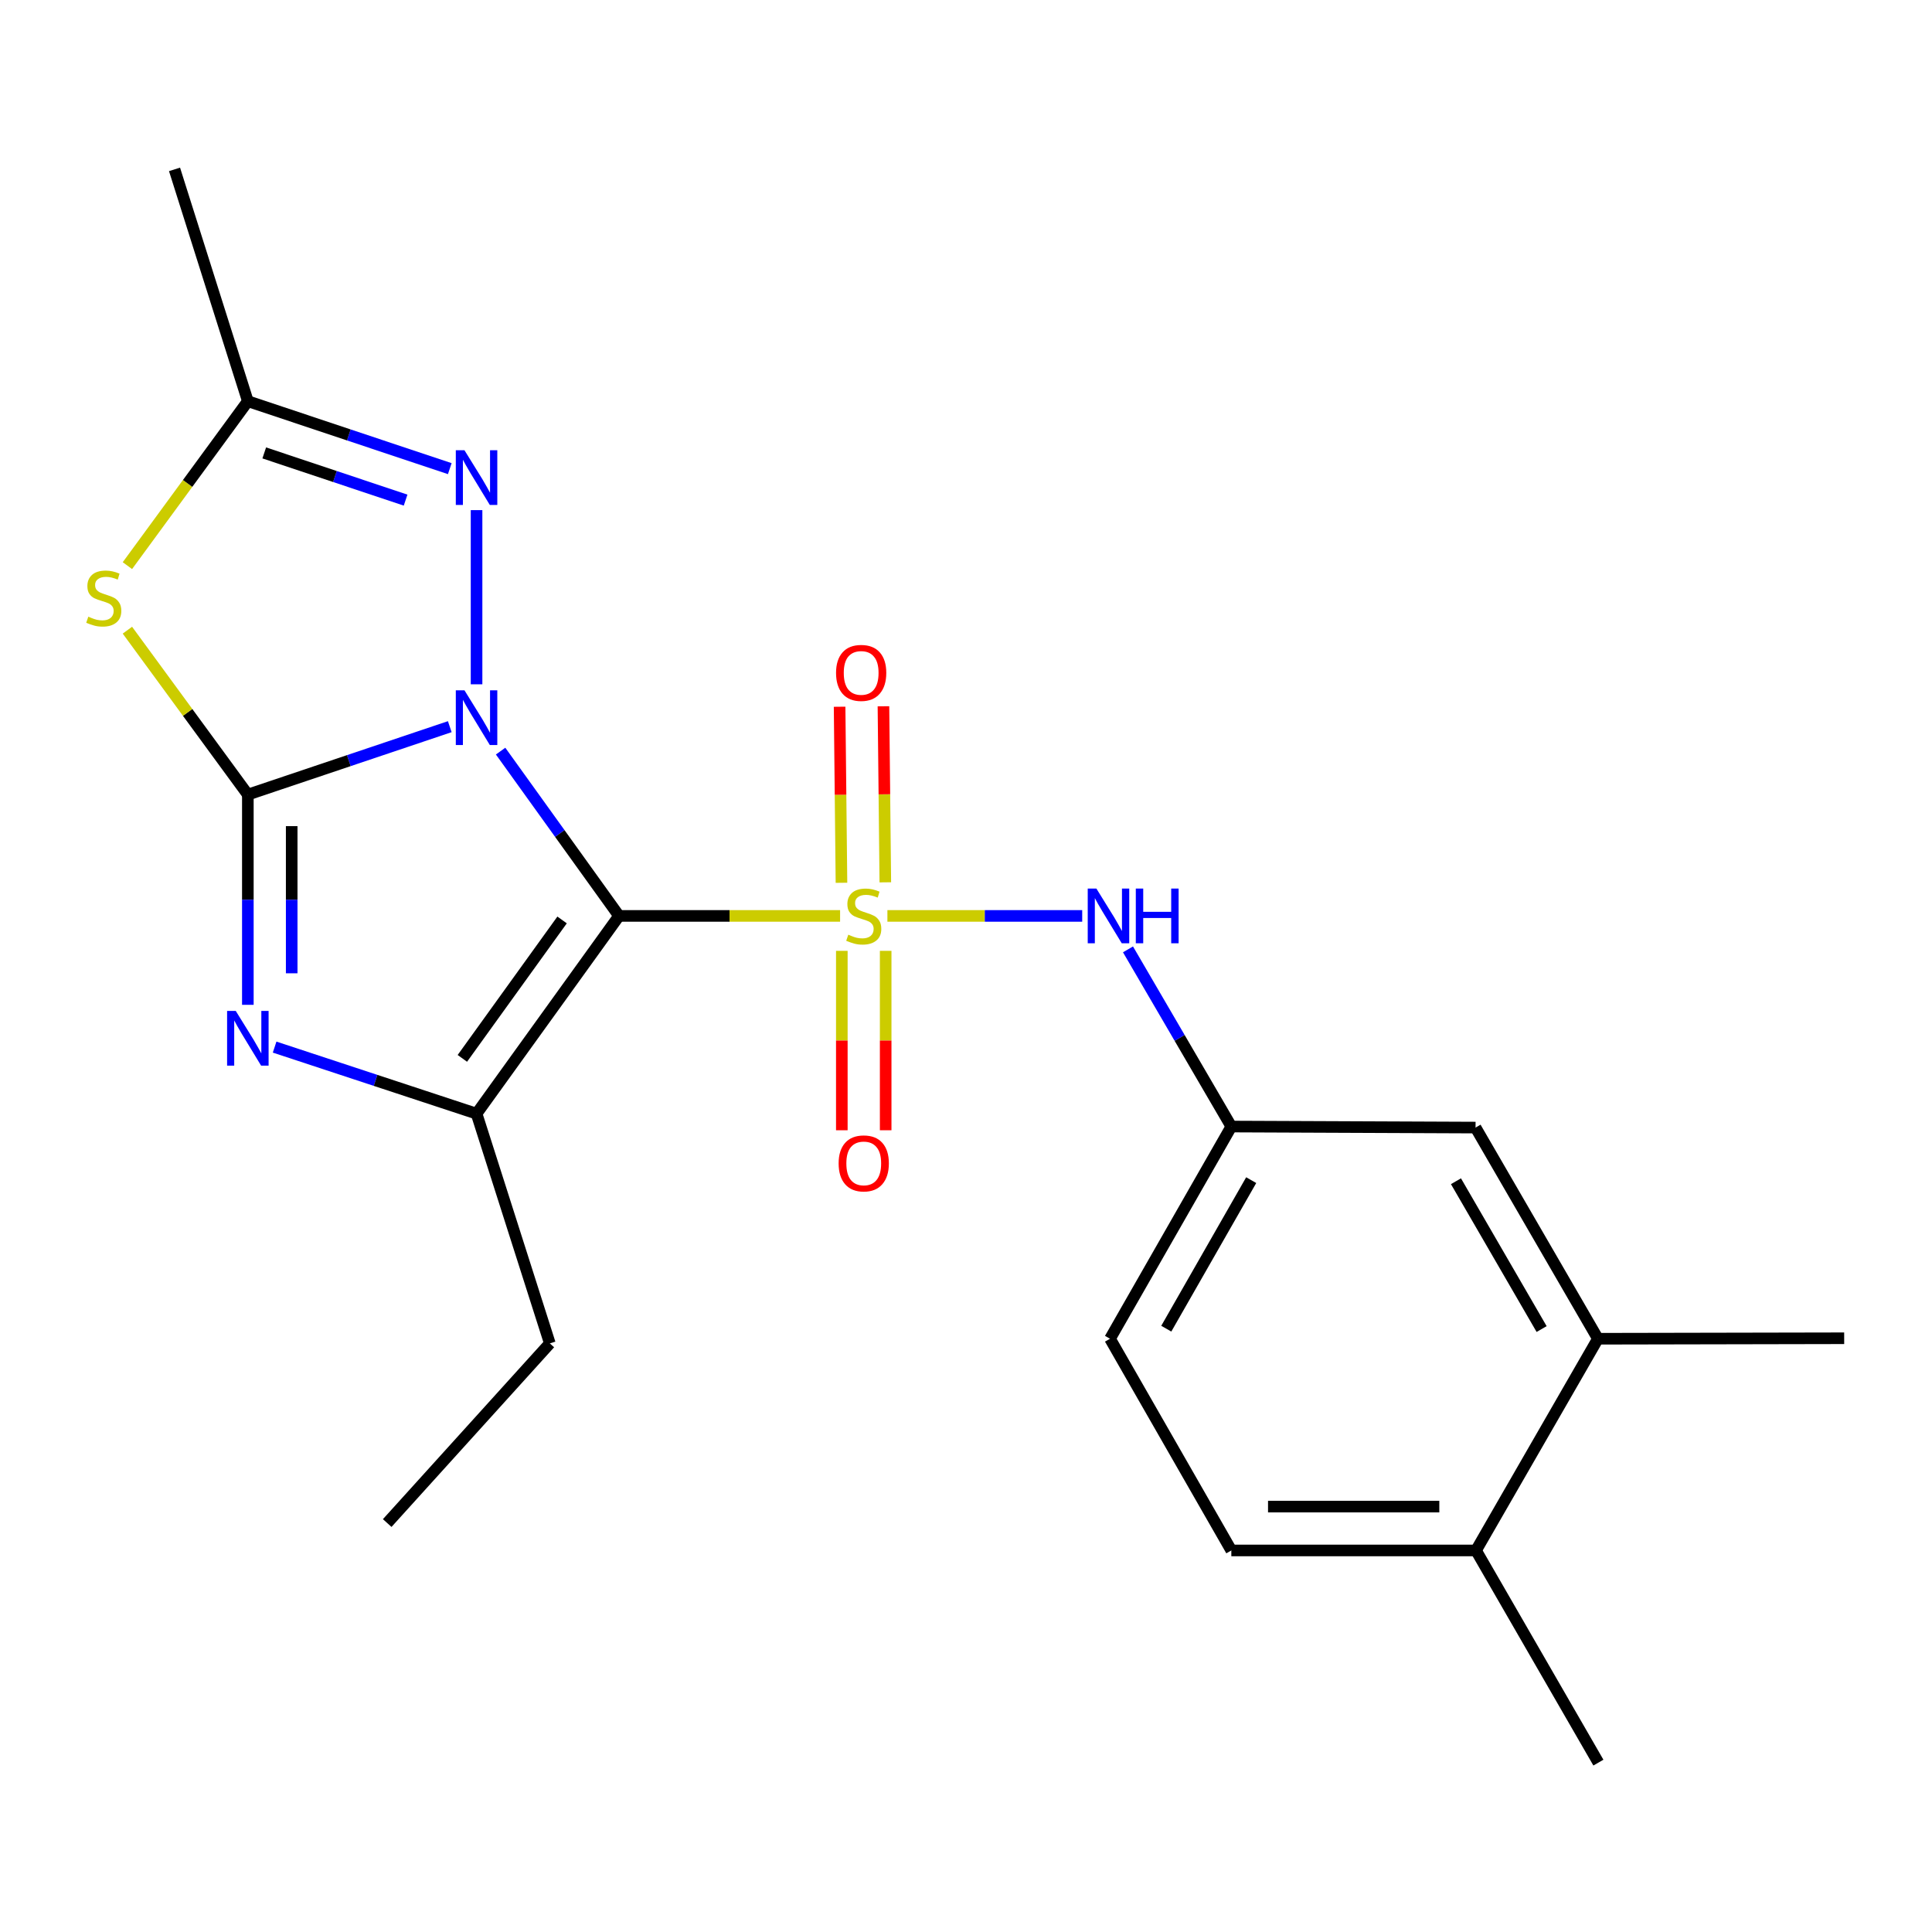 <?xml version='1.0' encoding='iso-8859-1'?>
<svg version='1.1' baseProfile='full'
              xmlns='http://www.w3.org/2000/svg'
                      xmlns:rdkit='http://www.rdkit.org/xml'
                      xmlns:xlink='http://www.w3.org/1999/xlink'
                  xml:space='preserve'
width='1000px' height='1000px' viewBox='0 0 1000 1000'>
<!-- END OF HEADER -->
<rect style='opacity:1.0;fill:#FFFFFF;stroke:none' width='1000' height='1000' x='0' y='0'> </rect>
<path class='bond-0' d='M 259.112,388.778 L 289.762,431.428' style='fill:none;fill-rule:evenodd;stroke:#0000FF;stroke-width:6px;stroke-linecap:butt;stroke-linejoin:miter;stroke-opacity:1' />
<path class='bond-0' d='M 289.762,431.428 L 320.412,474.077' style='fill:none;fill-rule:evenodd;stroke:#000000;stroke-width:6px;stroke-linecap:butt;stroke-linejoin:miter;stroke-opacity:1' />
<path class='bond-2' d='M 232.803,376.123 L 180.545,393.705' style='fill:none;fill-rule:evenodd;stroke:#0000FF;stroke-width:6px;stroke-linecap:butt;stroke-linejoin:miter;stroke-opacity:1' />
<path class='bond-2' d='M 180.545,393.705 L 128.286,411.288' style='fill:none;fill-rule:evenodd;stroke:#000000;stroke-width:6px;stroke-linecap:butt;stroke-linejoin:miter;stroke-opacity:1' />
<path class='bond-6' d='M 246.666,354.192 L 246.666,264.039' style='fill:none;fill-rule:evenodd;stroke:#0000FF;stroke-width:6px;stroke-linecap:butt;stroke-linejoin:miter;stroke-opacity:1' />
<path class='bond-1' d='M 320.412,474.077 L 377.62,474.077' style='fill:none;fill-rule:evenodd;stroke:#000000;stroke-width:6px;stroke-linecap:butt;stroke-linejoin:miter;stroke-opacity:1' />
<path class='bond-1' d='M 377.62,474.077 L 434.828,474.077' style='fill:none;fill-rule:evenodd;stroke:#CCCC00;stroke-width:6px;stroke-linecap:butt;stroke-linejoin:miter;stroke-opacity:1' />
<path class='bond-4' d='M 320.412,474.077 L 246.666,576.431' style='fill:none;fill-rule:evenodd;stroke:#000000;stroke-width:6px;stroke-linecap:butt;stroke-linejoin:miter;stroke-opacity:1' />
<path class='bond-4' d='M 290.936,476.164 L 239.314,547.812' style='fill:none;fill-rule:evenodd;stroke:#000000;stroke-width:6px;stroke-linecap:butt;stroke-linejoin:miter;stroke-opacity:1' />
<path class='bond-8' d='M 459.321,474.077 L 509.735,474.077' style='fill:none;fill-rule:evenodd;stroke:#CCCC00;stroke-width:6px;stroke-linecap:butt;stroke-linejoin:miter;stroke-opacity:1' />
<path class='bond-8' d='M 509.735,474.077 L 560.149,474.077' style='fill:none;fill-rule:evenodd;stroke:#0000FF;stroke-width:6px;stroke-linecap:butt;stroke-linejoin:miter;stroke-opacity:1' />
<path class='bond-9' d='M 435.727,492.158 L 435.727,538.589' style='fill:none;fill-rule:evenodd;stroke:#CCCC00;stroke-width:6px;stroke-linecap:butt;stroke-linejoin:miter;stroke-opacity:1' />
<path class='bond-9' d='M 435.727,538.589 L 435.727,585.021' style='fill:none;fill-rule:evenodd;stroke:#FF0000;stroke-width:6px;stroke-linecap:butt;stroke-linejoin:miter;stroke-opacity:1' />
<path class='bond-9' d='M 458.422,492.158 L 458.422,538.589' style='fill:none;fill-rule:evenodd;stroke:#CCCC00;stroke-width:6px;stroke-linecap:butt;stroke-linejoin:miter;stroke-opacity:1' />
<path class='bond-9' d='M 458.422,538.589 L 458.422,585.021' style='fill:none;fill-rule:evenodd;stroke:#FF0000;stroke-width:6px;stroke-linecap:butt;stroke-linejoin:miter;stroke-opacity:1' />
<path class='bond-10' d='M 458.238,456.69 L 457.754,411.127' style='fill:none;fill-rule:evenodd;stroke:#CCCC00;stroke-width:6px;stroke-linecap:butt;stroke-linejoin:miter;stroke-opacity:1' />
<path class='bond-10' d='M 457.754,411.127 L 457.27,365.564' style='fill:none;fill-rule:evenodd;stroke:#FF0000;stroke-width:6px;stroke-linecap:butt;stroke-linejoin:miter;stroke-opacity:1' />
<path class='bond-10' d='M 435.544,456.931 L 435.06,411.368' style='fill:none;fill-rule:evenodd;stroke:#CCCC00;stroke-width:6px;stroke-linecap:butt;stroke-linejoin:miter;stroke-opacity:1' />
<path class='bond-10' d='M 435.06,411.368 L 434.577,365.804' style='fill:none;fill-rule:evenodd;stroke:#FF0000;stroke-width:6px;stroke-linecap:butt;stroke-linejoin:miter;stroke-opacity:1' />
<path class='bond-3' d='M 128.286,411.288 L 128.286,465.692' style='fill:none;fill-rule:evenodd;stroke:#000000;stroke-width:6px;stroke-linecap:butt;stroke-linejoin:miter;stroke-opacity:1' />
<path class='bond-3' d='M 128.286,465.692 L 128.286,520.096' style='fill:none;fill-rule:evenodd;stroke:#0000FF;stroke-width:6px;stroke-linecap:butt;stroke-linejoin:miter;stroke-opacity:1' />
<path class='bond-3' d='M 150.981,427.609 L 150.981,465.692' style='fill:none;fill-rule:evenodd;stroke:#000000;stroke-width:6px;stroke-linecap:butt;stroke-linejoin:miter;stroke-opacity:1' />
<path class='bond-3' d='M 150.981,465.692 L 150.981,503.775' style='fill:none;fill-rule:evenodd;stroke:#0000FF;stroke-width:6px;stroke-linecap:butt;stroke-linejoin:miter;stroke-opacity:1' />
<path class='bond-5' d='M 128.286,411.288 L 97.115,368.734' style='fill:none;fill-rule:evenodd;stroke:#000000;stroke-width:6px;stroke-linecap:butt;stroke-linejoin:miter;stroke-opacity:1' />
<path class='bond-5' d='M 97.115,368.734 L 65.944,326.179' style='fill:none;fill-rule:evenodd;stroke:#CCCC00;stroke-width:6px;stroke-linecap:butt;stroke-linejoin:miter;stroke-opacity:1' />
<path class='bond-23' d='M 142.143,541.976 L 194.404,559.204' style='fill:none;fill-rule:evenodd;stroke:#0000FF;stroke-width:6px;stroke-linecap:butt;stroke-linejoin:miter;stroke-opacity:1' />
<path class='bond-23' d='M 194.404,559.204 L 246.666,576.431' style='fill:none;fill-rule:evenodd;stroke:#000000;stroke-width:6px;stroke-linecap:butt;stroke-linejoin:miter;stroke-opacity:1' />
<path class='bond-16' d='M 246.666,576.431 L 284.591,695.34' style='fill:none;fill-rule:evenodd;stroke:#000000;stroke-width:6px;stroke-linecap:butt;stroke-linejoin:miter;stroke-opacity:1' />
<path class='bond-22' d='M 65.944,292.773 L 97.115,250.219' style='fill:none;fill-rule:evenodd;stroke:#CCCC00;stroke-width:6px;stroke-linecap:butt;stroke-linejoin:miter;stroke-opacity:1' />
<path class='bond-22' d='M 97.115,250.219 L 128.286,207.664' style='fill:none;fill-rule:evenodd;stroke:#000000;stroke-width:6px;stroke-linecap:butt;stroke-linejoin:miter;stroke-opacity:1' />
<path class='bond-7' d='M 232.805,242.574 L 180.546,225.119' style='fill:none;fill-rule:evenodd;stroke:#0000FF;stroke-width:6px;stroke-linecap:butt;stroke-linejoin:miter;stroke-opacity:1' />
<path class='bond-7' d='M 180.546,225.119 L 128.286,207.664' style='fill:none;fill-rule:evenodd;stroke:#000000;stroke-width:6px;stroke-linecap:butt;stroke-linejoin:miter;stroke-opacity:1' />
<path class='bond-7' d='M 209.938,258.864 L 173.356,246.645' style='fill:none;fill-rule:evenodd;stroke:#0000FF;stroke-width:6px;stroke-linecap:butt;stroke-linejoin:miter;stroke-opacity:1' />
<path class='bond-7' d='M 173.356,246.645 L 136.774,234.427' style='fill:none;fill-rule:evenodd;stroke:#000000;stroke-width:6px;stroke-linecap:butt;stroke-linejoin:miter;stroke-opacity:1' />
<path class='bond-18' d='M 128.286,207.664 L 90.335,87.671' style='fill:none;fill-rule:evenodd;stroke:#000000;stroke-width:6px;stroke-linecap:butt;stroke-linejoin:miter;stroke-opacity:1' />
<path class='bond-12' d='M 583.848,491.393 L 610.591,537.247' style='fill:none;fill-rule:evenodd;stroke:#0000FF;stroke-width:6px;stroke-linecap:butt;stroke-linejoin:miter;stroke-opacity:1' />
<path class='bond-12' d='M 610.591,537.247 L 637.334,583.101' style='fill:none;fill-rule:evenodd;stroke:#000000;stroke-width:6px;stroke-linecap:butt;stroke-linejoin:miter;stroke-opacity:1' />
<path class='bond-11' d='M 827.076,692.932 L 763.744,583.631' style='fill:none;fill-rule:evenodd;stroke:#000000;stroke-width:6px;stroke-linecap:butt;stroke-linejoin:miter;stroke-opacity:1' />
<path class='bond-11' d='M 797.939,687.915 L 753.607,611.404' style='fill:none;fill-rule:evenodd;stroke:#000000;stroke-width:6px;stroke-linecap:butt;stroke-linejoin:miter;stroke-opacity:1' />
<path class='bond-19' d='M 827.076,692.932 L 954.545,692.68' style='fill:none;fill-rule:evenodd;stroke:#000000;stroke-width:6px;stroke-linecap:butt;stroke-linejoin:miter;stroke-opacity:1' />
<path class='bond-24' d='M 827.076,692.932 L 763.984,802.511' style='fill:none;fill-rule:evenodd;stroke:#000000;stroke-width:6px;stroke-linecap:butt;stroke-linejoin:miter;stroke-opacity:1' />
<path class='bond-13' d='M 637.334,583.101 L 763.744,583.631' style='fill:none;fill-rule:evenodd;stroke:#000000;stroke-width:6px;stroke-linecap:butt;stroke-linejoin:miter;stroke-opacity:1' />
<path class='bond-17' d='M 637.334,583.101 L 574.544,692.932' style='fill:none;fill-rule:evenodd;stroke:#000000;stroke-width:6px;stroke-linecap:butt;stroke-linejoin:miter;stroke-opacity:1' />
<path class='bond-17' d='M 647.618,610.84 L 603.665,687.721' style='fill:none;fill-rule:evenodd;stroke:#000000;stroke-width:6px;stroke-linecap:butt;stroke-linejoin:miter;stroke-opacity:1' />
<path class='bond-14' d='M 763.984,802.511 L 637.334,802.511' style='fill:none;fill-rule:evenodd;stroke:#000000;stroke-width:6px;stroke-linecap:butt;stroke-linejoin:miter;stroke-opacity:1' />
<path class='bond-14' d='M 744.986,779.816 L 656.331,779.816' style='fill:none;fill-rule:evenodd;stroke:#000000;stroke-width:6px;stroke-linecap:butt;stroke-linejoin:miter;stroke-opacity:1' />
<path class='bond-20' d='M 763.984,802.511 L 827.328,912.329' style='fill:none;fill-rule:evenodd;stroke:#000000;stroke-width:6px;stroke-linecap:butt;stroke-linejoin:miter;stroke-opacity:1' />
<path class='bond-15' d='M 637.334,802.511 L 574.544,692.932' style='fill:none;fill-rule:evenodd;stroke:#000000;stroke-width:6px;stroke-linecap:butt;stroke-linejoin:miter;stroke-opacity:1' />
<path class='bond-21' d='M 284.591,695.34 L 200.418,788.326' style='fill:none;fill-rule:evenodd;stroke:#000000;stroke-width:6px;stroke-linecap:butt;stroke-linejoin:miter;stroke-opacity:1' />
<path  class='atom-0' d='M 240.406 357.298
L 249.686 372.298
Q 250.606 373.778, 252.086 376.458
Q 253.566 379.138, 253.646 379.298
L 253.646 357.298
L 257.406 357.298
L 257.406 385.618
L 253.526 385.618
L 243.566 369.218
Q 242.406 367.298, 241.166 365.098
Q 239.966 362.898, 239.606 362.218
L 239.606 385.618
L 235.926 385.618
L 235.926 357.298
L 240.406 357.298
' fill='#0000FF'/>
<path  class='atom-2' d='M 439.074 483.797
Q 439.394 483.917, 440.714 484.477
Q 442.034 485.037, 443.474 485.397
Q 444.954 485.717, 446.394 485.717
Q 449.074 485.717, 450.634 484.437
Q 452.194 483.117, 452.194 480.837
Q 452.194 479.277, 451.394 478.317
Q 450.634 477.357, 449.434 476.837
Q 448.234 476.317, 446.234 475.717
Q 443.714 474.957, 442.194 474.237
Q 440.714 473.517, 439.634 471.997
Q 438.594 470.477, 438.594 467.917
Q 438.594 464.357, 440.994 462.157
Q 443.434 459.957, 448.234 459.957
Q 451.514 459.957, 455.234 461.517
L 454.314 464.597
Q 450.914 463.197, 448.354 463.197
Q 445.594 463.197, 444.074 464.357
Q 442.554 465.477, 442.594 467.437
Q 442.594 468.957, 443.354 469.877
Q 444.154 470.797, 445.274 471.317
Q 446.434 471.837, 448.354 472.437
Q 450.914 473.237, 452.434 474.037
Q 453.954 474.837, 455.034 476.477
Q 456.154 478.077, 456.154 480.837
Q 456.154 484.757, 453.514 486.877
Q 450.914 488.957, 446.554 488.957
Q 444.034 488.957, 442.114 488.397
Q 440.234 487.877, 437.994 486.957
L 439.074 483.797
' fill='#CCCC00'/>
<path  class='atom-4' d='M 122.026 523.249
L 131.306 538.249
Q 132.226 539.729, 133.706 542.409
Q 135.186 545.089, 135.266 545.249
L 135.266 523.249
L 139.026 523.249
L 139.026 551.569
L 135.146 551.569
L 125.186 535.169
Q 124.026 533.249, 122.786 531.049
Q 121.586 528.849, 121.226 528.169
L 121.226 551.569
L 117.546 551.569
L 117.546 523.249
L 122.026 523.249
' fill='#0000FF'/>
<path  class='atom-6' d='M 45.708 319.196
Q 46.028 319.316, 47.348 319.876
Q 48.668 320.436, 50.108 320.796
Q 51.588 321.116, 53.028 321.116
Q 55.708 321.116, 57.268 319.836
Q 58.828 318.516, 58.828 316.236
Q 58.828 314.676, 58.028 313.716
Q 57.268 312.756, 56.068 312.236
Q 54.868 311.716, 52.868 311.116
Q 50.348 310.356, 48.828 309.636
Q 47.348 308.916, 46.268 307.396
Q 45.228 305.876, 45.228 303.316
Q 45.228 299.756, 47.628 297.556
Q 50.068 295.356, 54.868 295.356
Q 58.148 295.356, 61.868 296.916
L 60.948 299.996
Q 57.548 298.596, 54.988 298.596
Q 52.228 298.596, 50.708 299.756
Q 49.188 300.876, 49.228 302.836
Q 49.228 304.356, 49.988 305.276
Q 50.788 306.196, 51.908 306.716
Q 53.068 307.236, 54.988 307.836
Q 57.548 308.636, 59.068 309.436
Q 60.588 310.236, 61.668 311.876
Q 62.788 313.476, 62.788 316.236
Q 62.788 320.156, 60.148 322.276
Q 57.548 324.356, 53.188 324.356
Q 50.668 324.356, 48.748 323.796
Q 46.868 323.276, 44.628 322.356
L 45.708 319.196
' fill='#CCCC00'/>
<path  class='atom-7' d='M 240.406 233.044
L 249.686 248.044
Q 250.606 249.524, 252.086 252.204
Q 253.566 254.884, 253.646 255.044
L 253.646 233.044
L 257.406 233.044
L 257.406 261.364
L 253.526 261.364
L 243.566 244.964
Q 242.406 243.044, 241.166 240.844
Q 239.966 238.644, 239.606 237.964
L 239.606 261.364
L 235.926 261.364
L 235.926 233.044
L 240.406 233.044
' fill='#0000FF'/>
<path  class='atom-9' d='M 567.49 459.917
L 576.77 474.917
Q 577.69 476.397, 579.17 479.077
Q 580.65 481.757, 580.73 481.917
L 580.73 459.917
L 584.49 459.917
L 584.49 488.237
L 580.61 488.237
L 570.65 471.837
Q 569.49 469.917, 568.25 467.717
Q 567.05 465.517, 566.69 464.837
L 566.69 488.237
L 563.01 488.237
L 563.01 459.917
L 567.49 459.917
' fill='#0000FF'/>
<path  class='atom-9' d='M 587.89 459.917
L 591.73 459.917
L 591.73 471.957
L 606.21 471.957
L 606.21 459.917
L 610.05 459.917
L 610.05 488.237
L 606.21 488.237
L 606.21 475.157
L 591.73 475.157
L 591.73 488.237
L 587.89 488.237
L 587.89 459.917
' fill='#0000FF'/>
<path  class='atom-10' d='M 434.074 602.169
Q 434.074 595.369, 437.434 591.569
Q 440.794 587.769, 447.074 587.769
Q 453.354 587.769, 456.714 591.569
Q 460.074 595.369, 460.074 602.169
Q 460.074 609.049, 456.674 612.969
Q 453.274 616.849, 447.074 616.849
Q 440.834 616.849, 437.434 612.969
Q 434.074 609.089, 434.074 602.169
M 447.074 613.649
Q 451.394 613.649, 453.714 610.769
Q 456.074 607.849, 456.074 602.169
Q 456.074 596.609, 453.714 593.809
Q 451.394 590.969, 447.074 590.969
Q 442.754 590.969, 440.394 593.769
Q 438.074 596.569, 438.074 602.169
Q 438.074 607.889, 440.394 610.769
Q 442.754 613.649, 447.074 613.649
' fill='#FF0000'/>
<path  class='atom-11' d='M 432.738 348.289
Q 432.738 341.489, 436.098 337.689
Q 439.458 333.889, 445.738 333.889
Q 452.018 333.889, 455.378 337.689
Q 458.738 341.489, 458.738 348.289
Q 458.738 355.169, 455.338 359.089
Q 451.938 362.969, 445.738 362.969
Q 439.498 362.969, 436.098 359.089
Q 432.738 355.209, 432.738 348.289
M 445.738 359.769
Q 450.058 359.769, 452.378 356.889
Q 454.738 353.969, 454.738 348.289
Q 454.738 342.729, 452.378 339.929
Q 450.058 337.089, 445.738 337.089
Q 441.418 337.089, 439.058 339.889
Q 436.738 342.689, 436.738 348.289
Q 436.738 354.009, 439.058 356.889
Q 441.418 359.769, 445.738 359.769
' fill='#FF0000'/>
</svg>

